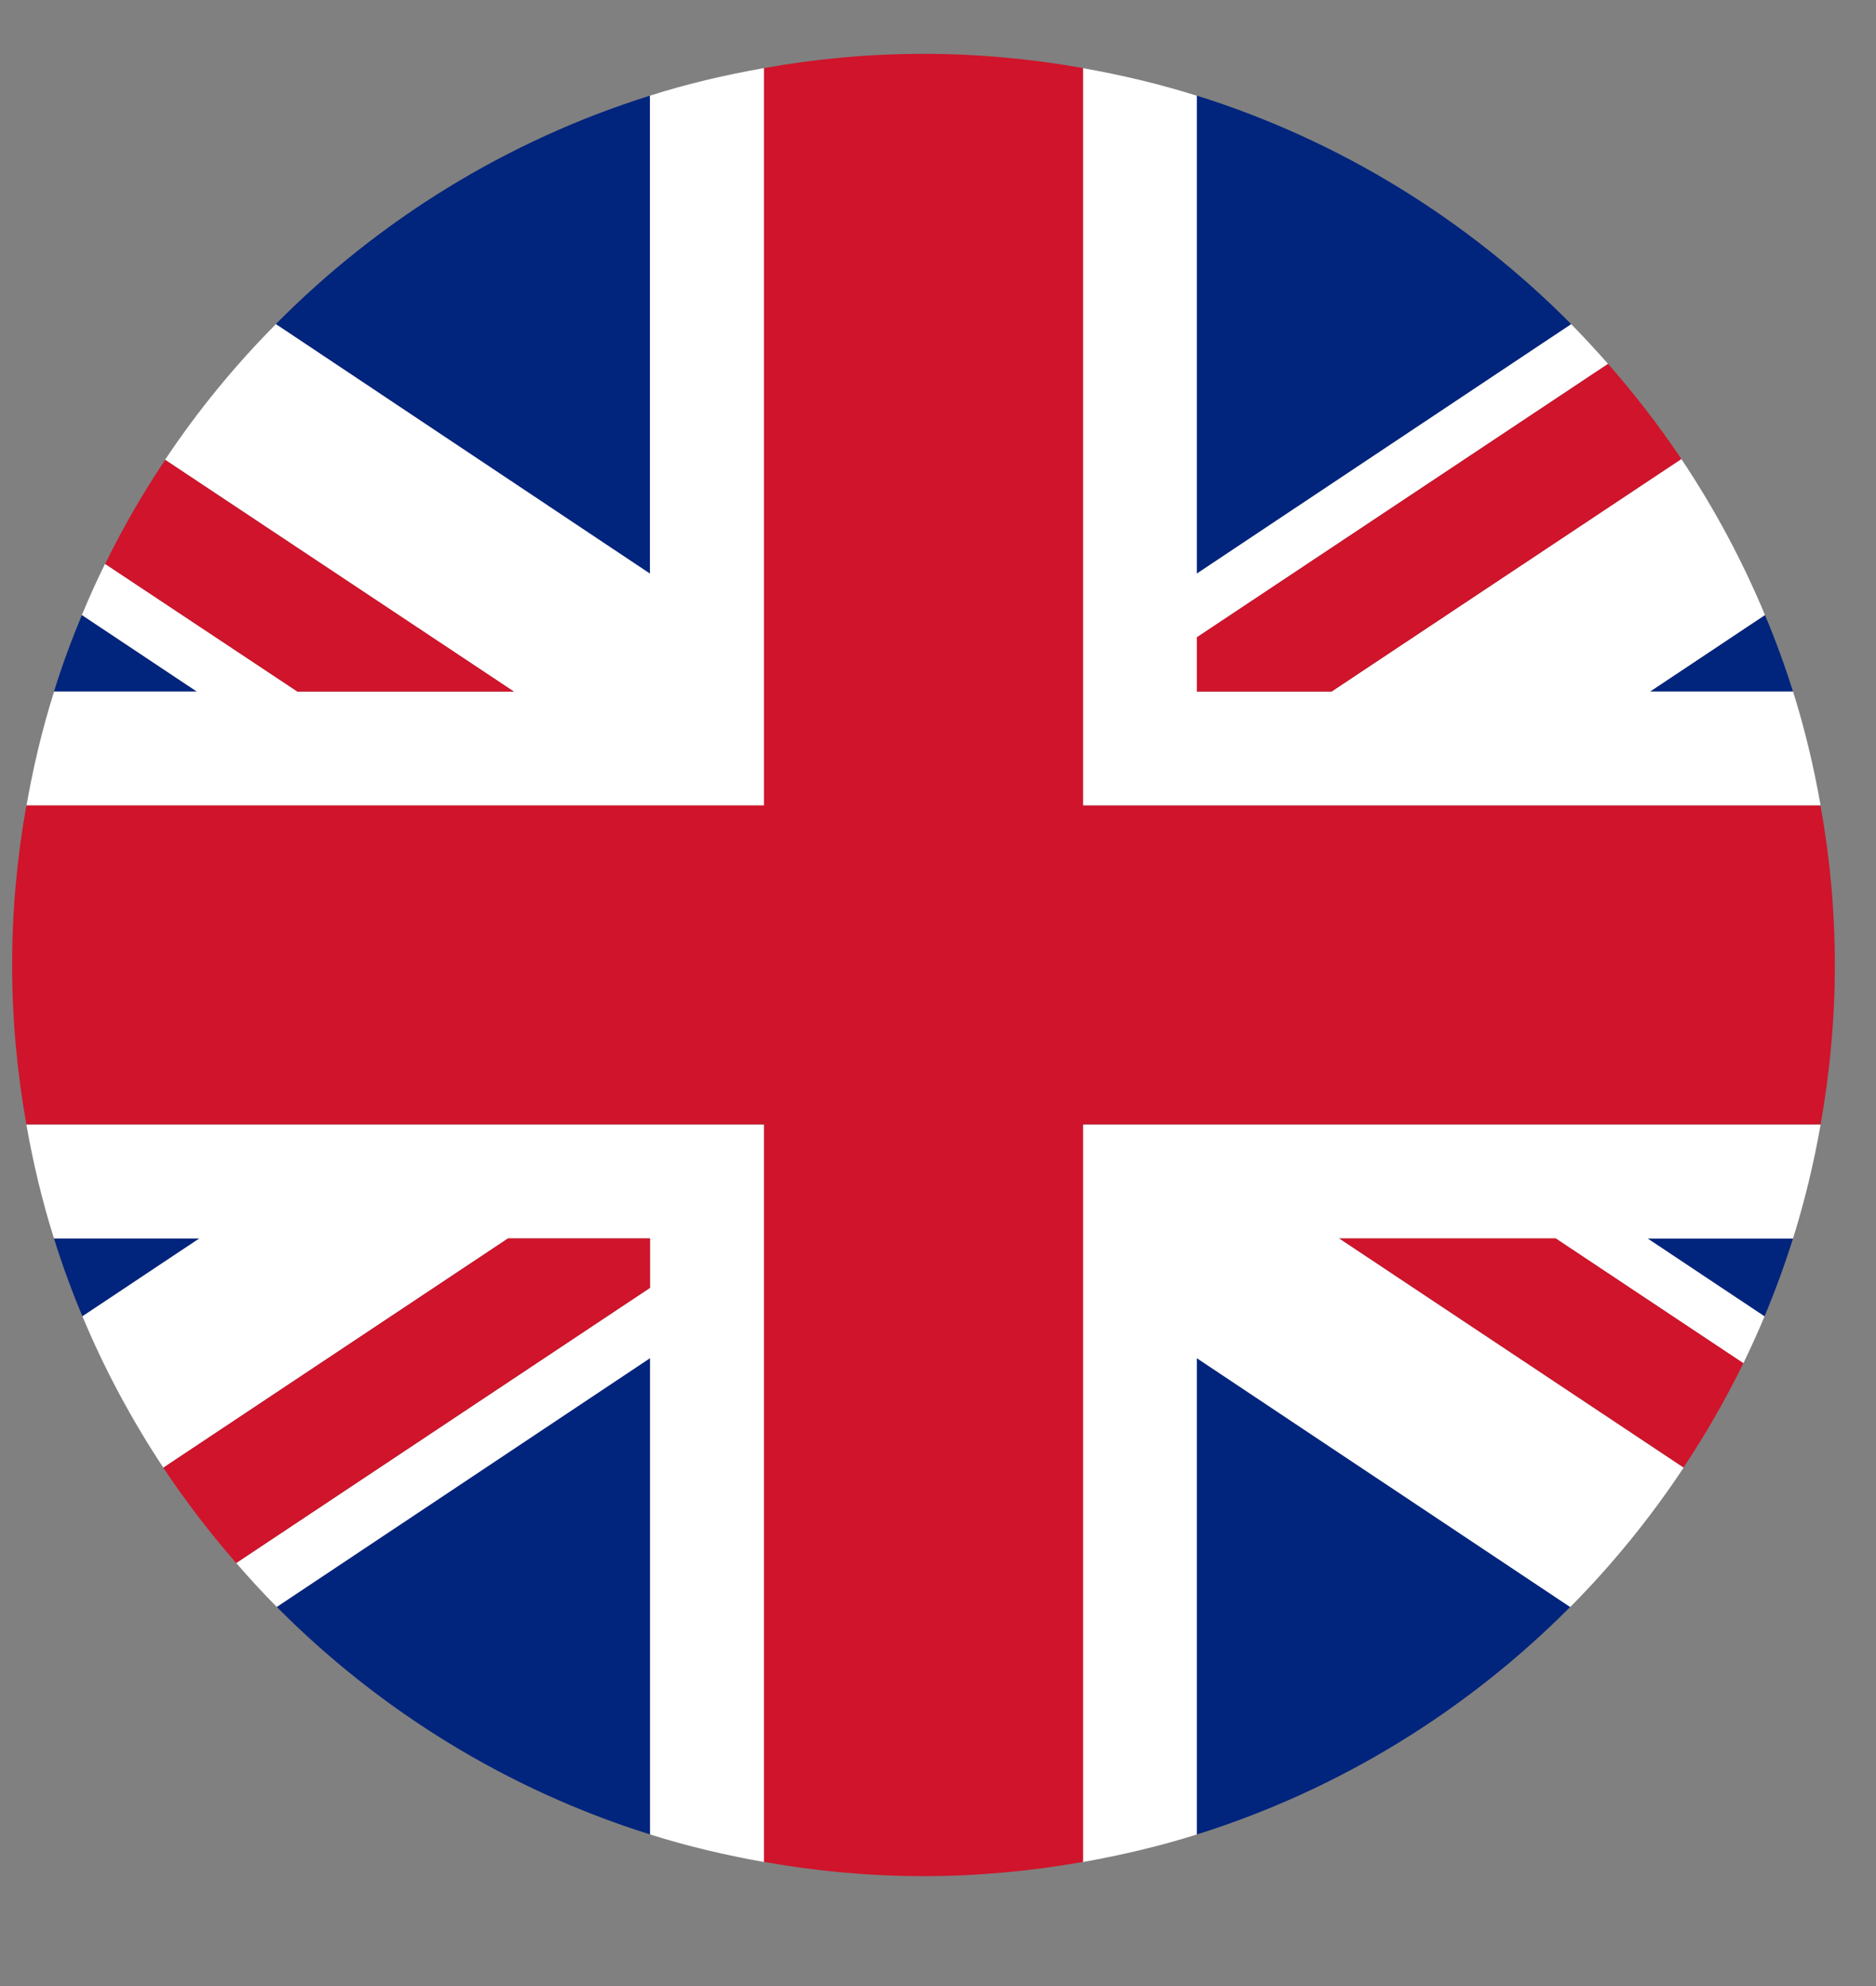 <svg xmlns="http://www.w3.org/2000/svg" width="17" height="18" viewBox="0 0 17 18">
    <rect x="0" y="0" width="17" height="18" fill="#808080" stroke="none"/>
    <g fill="none" fill-rule="evenodd">
        <g>
            <g>
                <path fill="#01247D" d="M.742 5.574c-.094.226-.18.459-.253.694h1.296L.742 5.574zM15.99 11.93c.096-.23.183-.466.258-.706H14.93l1.06.706zM2.508 14.564c.933.94 2.088 1.656 3.383 2.062v-4.318l-3.383 2.256zM5.89.867c-1.298.407-2.457 1.127-3.39 2.07L5.89 5.2V.867zM16.248 6.268c-.074-.235-.159-.468-.254-.694l-1.042.694h1.296zM10.846 16.626c1.294-.406 2.45-1.123 3.383-2.062l-3.383-2.256v4.318zM.489 11.224c.075.24.161.476.258.706l1.06-.706H.489zM14.238 2.938c-.935-.944-2.094-1.664-3.392-2.071v4.332l3.392-2.261z" transform="translate(-1345 -91) translate(1345 91)"/>
                <path fill="#FFF" d="M16.498 10.192H9.814v6.684c.351-.063.697-.144 1.032-.25V12.31l3.383 2.255c.382-.385.727-.809 1.028-1.264l-3.12-2.076h1.96l1.701 1.131c.067-.14.132-.281.192-.425l-1.06-.706h1.318c.105-.336.188-.68.25-1.032M5.89.867v4.332L2.5 2.938c-.373.376-.71.787-1.004 1.229l3.16 2.101h-1.96L.952 5.11c-.075.152-.145.307-.21.464l1.042.694H.49c-.106.336-.188.68-.25 1.033h6.685V.617C6.57.679 6.226.76 5.89.867M.239 10.192c.062.352.144.696.25 1.032h1.318l-1.06.706c.201.483.448.94.733 1.372l3.123-2.078h1.288v.448l-3.75 2.494c.118.137.24.27.367.398l3.383-2.255v4.317c.335.106.68.187 1.033.25v-6.684H.239zM16.248 6.268h-1.296l1.042-.694c-.207-.497-.461-.97-.758-1.414l-3.17 2.108h-1.22v-.492l3.726-2.478c-.109-.123-.22-.244-.334-.36l-3.392 2.26V.868c-.336-.106-.68-.188-1.032-.25V7.3h6.684c-.062-.352-.144-.697-.25-1.033" transform="translate(-1345 -91) translate(1345 91)"/>
                <path fill="#CF142B" d="M16.498 7.301H9.814V.617C9.344.533 8.86.488 8.368.488s-.976.045-1.444.129V7.3H.239c-.084.47-.129.953-.129 1.445 0 .493.045.976.129 1.445h6.685v6.685c.468.083.951.129 1.444.129s.976-.046 1.446-.129v-6.685h6.684c.084-.47.129-.952.129-1.445 0-.492-.045-.975-.13-1.445" transform="translate(-1345 -91) translate(1345 91)"/>
                <path fill="#CF142B" d="M12.136 11.224l3.12 2.076c.201-.302.382-.618.542-.945l-1.7-1.131h-1.962zM10.846 6.268h1.22l3.17-2.108c-.202-.302-.425-.59-.664-.862l-3.726 2.478v.492zM5.89 11.224H4.604L1.48 13.302c.201.303.422.591.66.864l3.75-2.494v-.448zM4.657 6.268l-3.16-2.1c-.202.3-.383.615-.544.943l1.742 1.157h1.962z" transform="translate(-1345 -91) translate(1345 91)"/>
            </g>
        </g>
    </g>
</svg>
